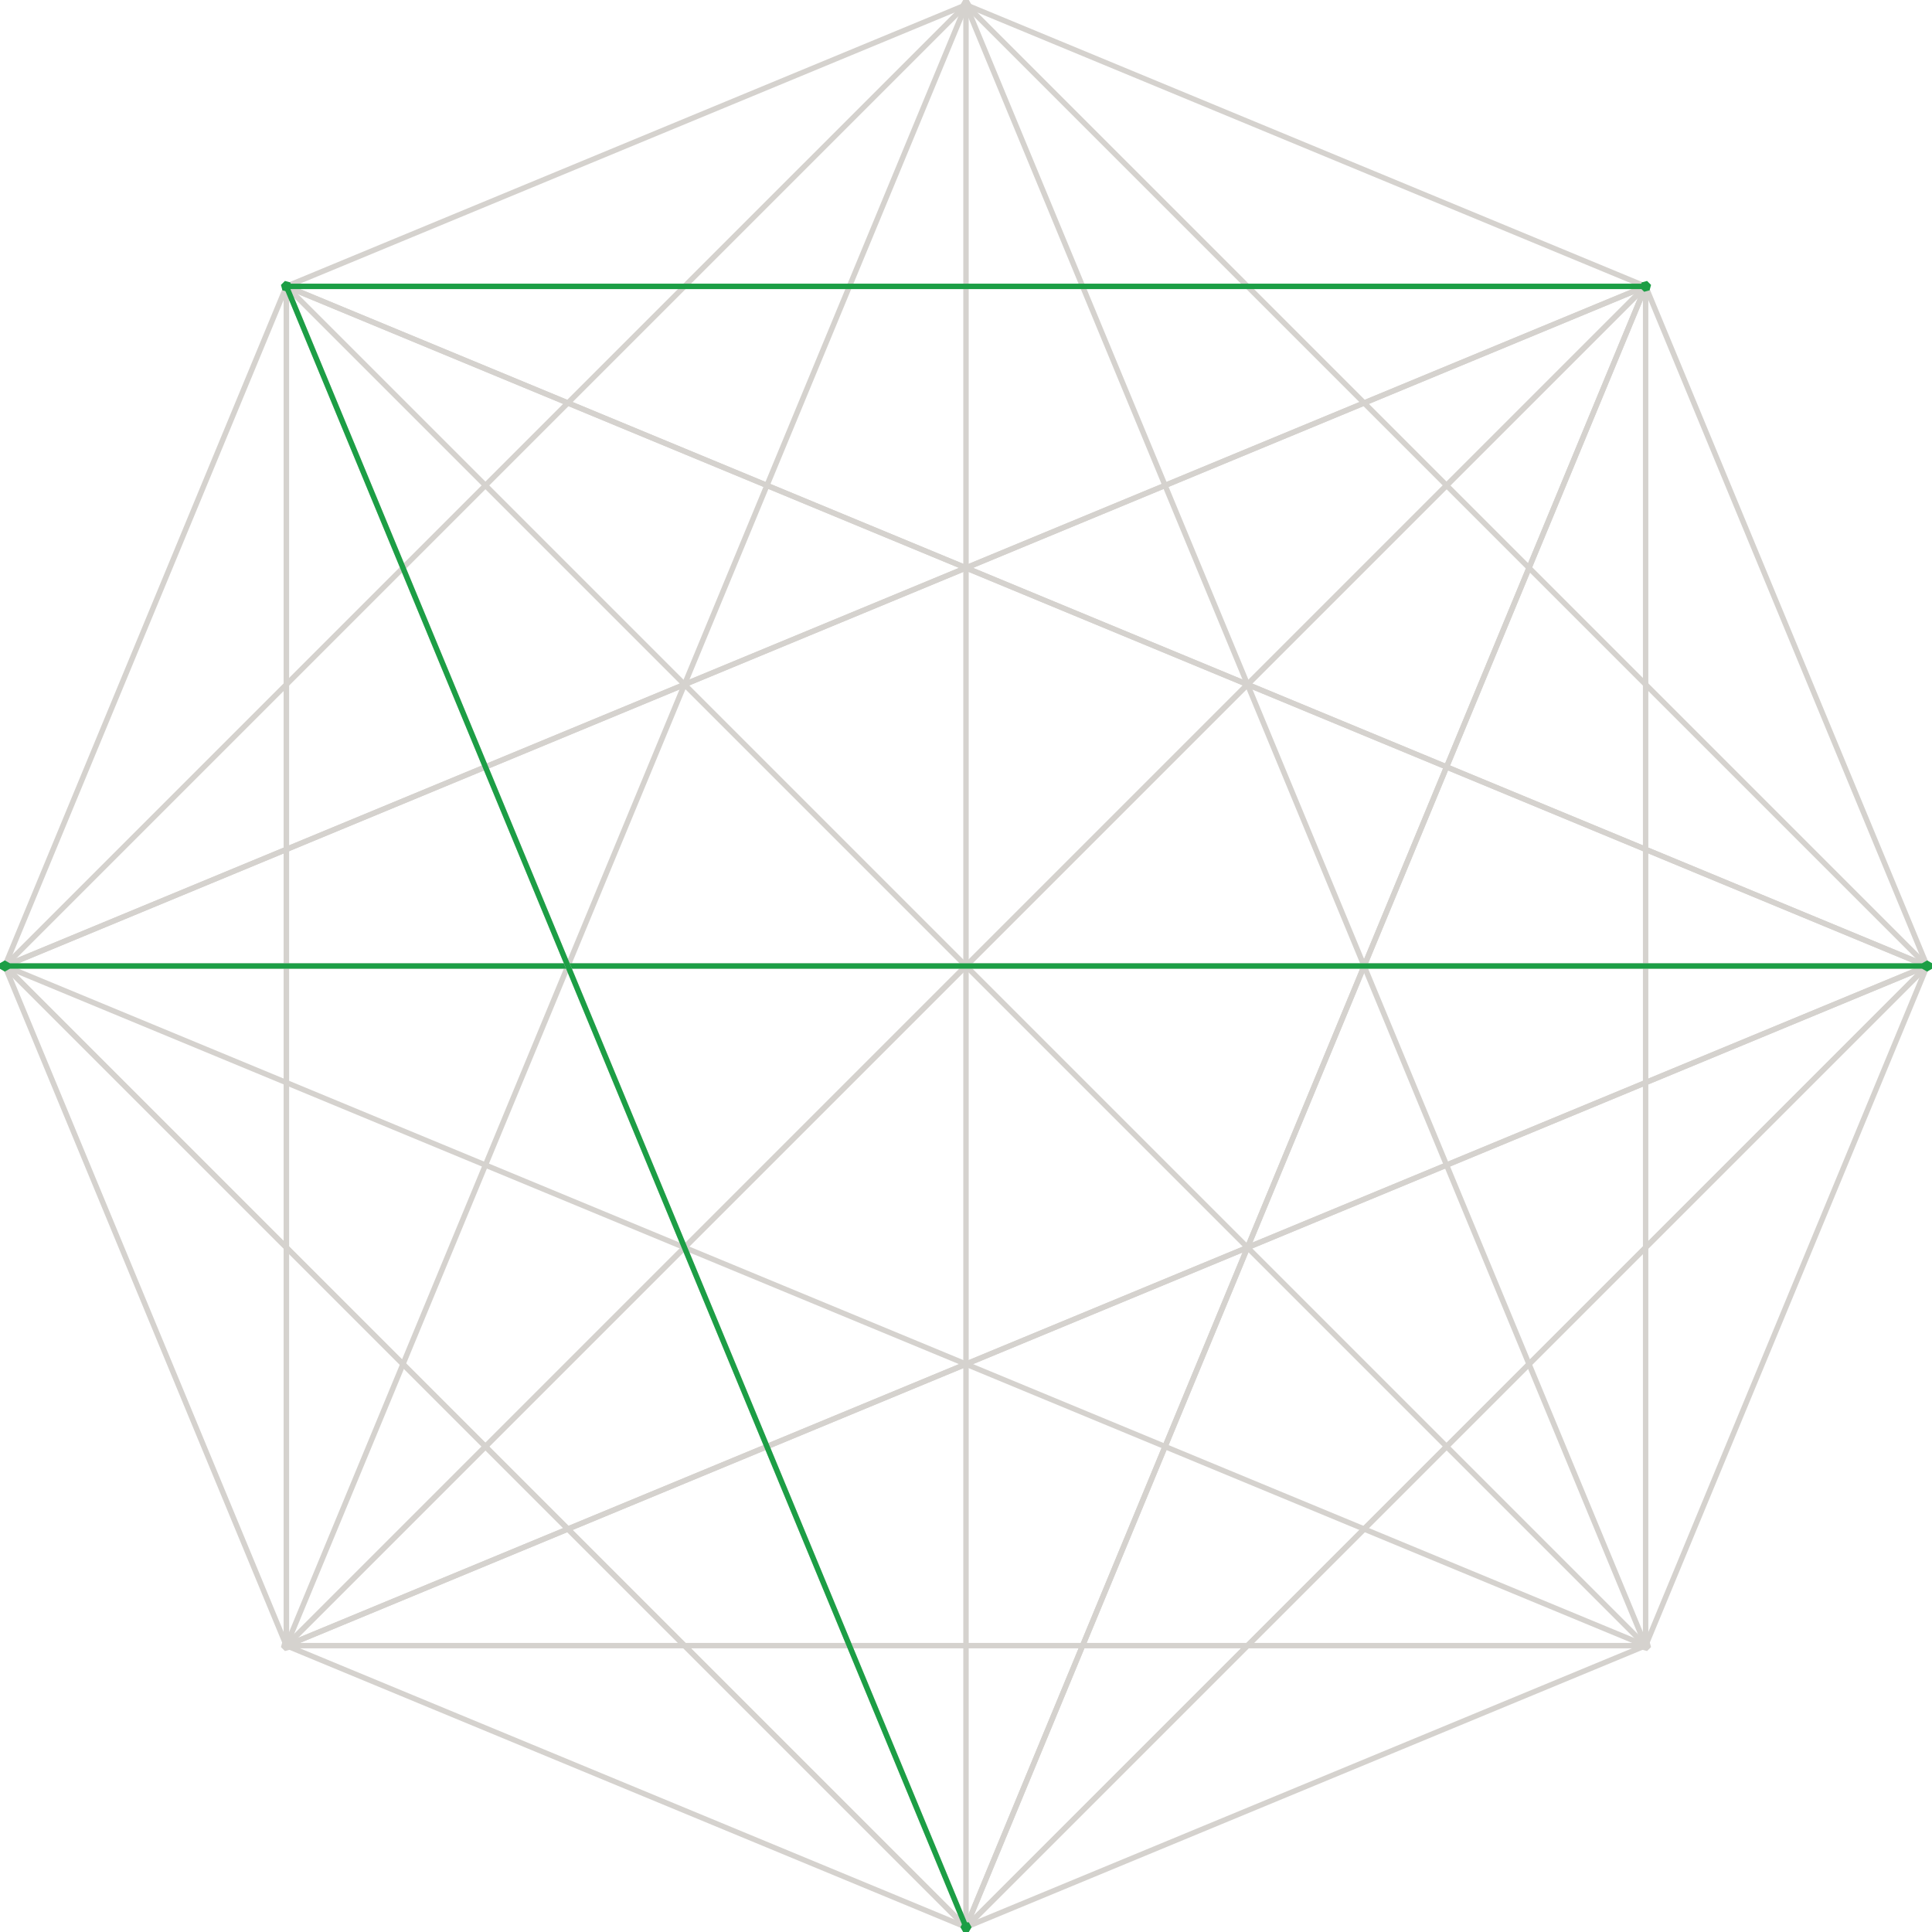 <svg xmlns="http://www.w3.org/2000/svg" width="713.769" height="713.769" viewBox="0 0 713.769 713.769">
  <g id="Polygon" transform="translate(-51.013 -47.619)">
    <path id="Path_142" data-name="Path 142" d="M658.983,153.418,407.9,49.415l-251.086,104L52.808,404.5l104,251.086,251.086,104,251.086-104,104-251.086Z" fill="none" stroke="#d5d2ce" stroke-miterlimit="10" stroke-width="2"/>
    <g id="Group_53" data-name="Group 53">
      <line id="Line_50" data-name="Line 50" y2="710.178" transform="translate(407.897 49.415)" fill="none" stroke="#d5d2ce" stroke-miterlimit="10" stroke-width="2"/>
      <line id="Line_52" data-name="Line 52" x1="251.086" y2="606.176" transform="translate(407.897 153.418)" fill="none" stroke="#d5d2ce" stroke-miterlimit="10" stroke-width="2"/>
      <line id="Line_53" data-name="Line 53" x1="355.089" y2="355.09" transform="translate(407.897 404.503)" fill="none" stroke="#d5d2ce" stroke-miterlimit="10" stroke-width="2"/>
      <line id="Line_54" data-name="Line 54" x2="355.089" y2="355.089" transform="translate(52.808 404.504)" fill="none" stroke="#d5d2ce" stroke-miterlimit="10" stroke-width="2"/>
    </g>
    <g id="Group_54" data-name="Group 54">
      <line id="Line_55" data-name="Line 55" x1="502.172" y2="502.172" transform="translate(156.811 153.419)" fill="none" stroke="#d5d2ce" stroke-miterlimit="10" stroke-width="2"/>
      <line id="Line_56" data-name="Line 56" x1="251.086" y2="606.175" transform="translate(156.811 49.415)" fill="none" stroke="#d5d2ce" stroke-miterlimit="10" stroke-width="2"/>
      <line id="Line_57" data-name="Line 57" x1="606.175" y2="251.086" transform="translate(156.811 404.504)" fill="none" stroke="#d5d2ce" stroke-miterlimit="10" stroke-width="2"/>
      <line id="Line_58" data-name="Line 58" x1="502.172" transform="translate(156.811 655.59)" fill="none" stroke="#d5d2ce" stroke-miterlimit="10" stroke-width="2"/>
      <line id="Line_59" data-name="Line 59" y2="502.172" transform="translate(156.811 153.418)" fill="none" stroke="#d5d2ce" stroke-miterlimit="10" stroke-width="2"/>
      <line id="Line_82" data-name="Line 82" x2="251.086" y2="606.175" transform="translate(407.898 49.415)" fill="none" stroke="#d5d2ce" stroke-miterlimit="10" stroke-width="2"/>
    </g>
    <g id="Group_55" data-name="Group 55">
      <line id="Line_60" data-name="Line 60" x1="710.178" y1="0.001" transform="translate(52.808 404.504)" fill="none" stroke="#d5d2ce" stroke-miterlimit="10" stroke-width="2"/>
      <line id="Line_61" data-name="Line 61" x1="606.175" y2="251.086" transform="translate(52.808 153.418)" fill="none" stroke="#d5d2ce" stroke-miterlimit="10" stroke-width="2"/>
      <line id="Line_62" data-name="Line 62" x1="606.176" y1="251.086" transform="translate(52.808 404.504)" fill="none" stroke="#d5d2ce" stroke-miterlimit="10" stroke-width="2"/>
      <line id="Line_63" data-name="Line 63" x1="355.09" y1="355.089" transform="translate(52.808 404.504)" fill="none" stroke="#d5d2ce" stroke-miterlimit="10" stroke-width="2"/>
      <line id="Line_64" data-name="Line 64" x1="355.089" y2="355.089" transform="translate(52.808 49.415)" fill="none" stroke="#d5d2ce" stroke-miterlimit="10" stroke-width="2"/>
    </g>
    <g id="Group_56" data-name="Group 56">
      <line id="Line_65" data-name="Line 65" x1="502.172" y1="502.172" transform="translate(156.812 153.418)" fill="none" stroke="#d5d2ce" stroke-miterlimit="10" stroke-width="2"/>
      <line id="Line_66" data-name="Line 66" x1="606.175" y1="251.086" transform="translate(156.812 153.418)" fill="none" stroke="#d5d2ce" stroke-miterlimit="10" stroke-width="2"/>
      <line id="Line_68" data-name="Line 68" y1="502.172" transform="translate(156.812 153.418)" fill="none" stroke="#d5d2ce" stroke-miterlimit="10" stroke-width="2"/>
      <line id="Line_69" data-name="Line 69" x1="502.172" transform="translate(156.812 153.418)" fill="none" stroke="#d5d2ce" stroke-miterlimit="10" stroke-width="2"/>
    </g>
    <g id="Group_57" data-name="Group 57">
      <line id="Line_70" data-name="Line 70" y1="502.172" x2="502.172" transform="translate(156.812 153.419)" fill="none" stroke="#d5d2ce" stroke-miterlimit="10" stroke-width="2"/>
      <line id="Line_71" data-name="Line 71" y1="606.175" x2="251.086" transform="translate(407.897 153.419)" fill="none" stroke="#d5d2ce" stroke-miterlimit="10" stroke-width="2"/>
      <line id="Line_72" data-name="Line 72" y1="251.087" x2="606.175" transform="translate(52.808 153.419)" fill="none" stroke="#d5d2ce" stroke-miterlimit="10" stroke-width="2"/>
      <line id="Line_74" data-name="Line 74" y1="502.172" transform="translate(658.983 153.419)" fill="none" stroke="#d5d2ce" stroke-miterlimit="10" stroke-width="2"/>
    </g>
    <g id="Group_58" data-name="Group 58">
      <line id="Line_76" data-name="Line 76" y1="251.086" x2="606.175" transform="translate(156.811 404.504)" fill="none" stroke="#d5d2ce" stroke-miterlimit="10" stroke-width="2"/>
      <line id="Line_77" data-name="Line 77" x2="606.176" y2="251.086" transform="translate(156.811 153.419)" fill="none" stroke="#d5d2ce" stroke-miterlimit="10" stroke-width="2"/>
      <line id="Line_78" data-name="Line 78" x2="355.09" y2="355.089" transform="translate(407.897 49.415)" fill="none" stroke="#d5d2ce" stroke-miterlimit="10" stroke-width="2"/>
      <line id="Line_79" data-name="Line 79" y1="355.089" x2="355.089" transform="translate(407.897 404.504)" fill="none" stroke="#d5d2ce" stroke-miterlimit="10" stroke-width="2"/>
      <line id="Line_75" data-name="Line 75" x2="710.178" transform="translate(52.808 404.504)" fill="none" stroke="#1c9e45" stroke-miterlimit="10" stroke-width="2"/>
      <line id="Line_51" data-name="Line 51" x2="251.086" y2="606.175" transform="translate(156.811 153.418)" fill="none" stroke="#d5d2ce" stroke-miterlimit="10" stroke-width="2"/>
      <line id="Line_67" data-name="Line 67" x1="251.086" y1="606.175" transform="translate(156.812 153.418)" fill="none" stroke="#1c9e45" stroke-miterlimit="10" stroke-width="2"/>
      <line id="Line_73" data-name="Line 73" y1="0.001" x2="502.172" transform="translate(156.811 153.418)" fill="none" stroke="#1c9e45" stroke-miterlimit="10" stroke-width="2"/>
    </g>
    <path id="Path_143" data-name="Path 143" d="M408.934,47.619h-2.073l-1.037,1.8,1.037,1.8h2.073l1.037-1.8Z" fill="#d5d2ce"/>
    <path id="Path_144" data-name="Path 144" d="M408.934,757.8h-2.073l-1.037,1.8,1.037,1.8h2.073l1.037-1.8Z" fill="#1c9e45"/>
    <path id="Path_145" data-name="Path 145" d="M54.6,405.54v-2.073l-1.8-1.037-1.8,1.037v2.073l1.8,1.037Z" fill="#1c9e45"/>
    <path id="Path_146" data-name="Path 146" d="M660.986,152.881l-1.466-1.466-2,.537-.537,2,1.466,1.466,2-.537Z" fill="#1c9e45"/>
    <path id="Path_147" data-name="Path 147" d="M158.814,655.053l-1.466-1.466-2,.537-.537,2,1.466,1.466,2-.537Z" fill="#d5d2ce"/>
    <path id="Path_148" data-name="Path 148" d="M659.52,657.592l1.466-1.466-.537-2-2-.537-1.466,1.466.537,2Z" fill="#d5d2ce"/>
    <path id="Path_149" data-name="Path 149" d="M157.348,155.42l1.466-1.466-.537-2-2-.537-1.466,1.466.537,2Z" fill="#1c9e45"/>
    <path id="Path_150" data-name="Path 150" d="M764.782,405.54v-2.073l-1.8-1.037-1.8,1.037v2.073l1.8,1.037Z" fill="#1c9e45"/>
  </g>
</svg>
